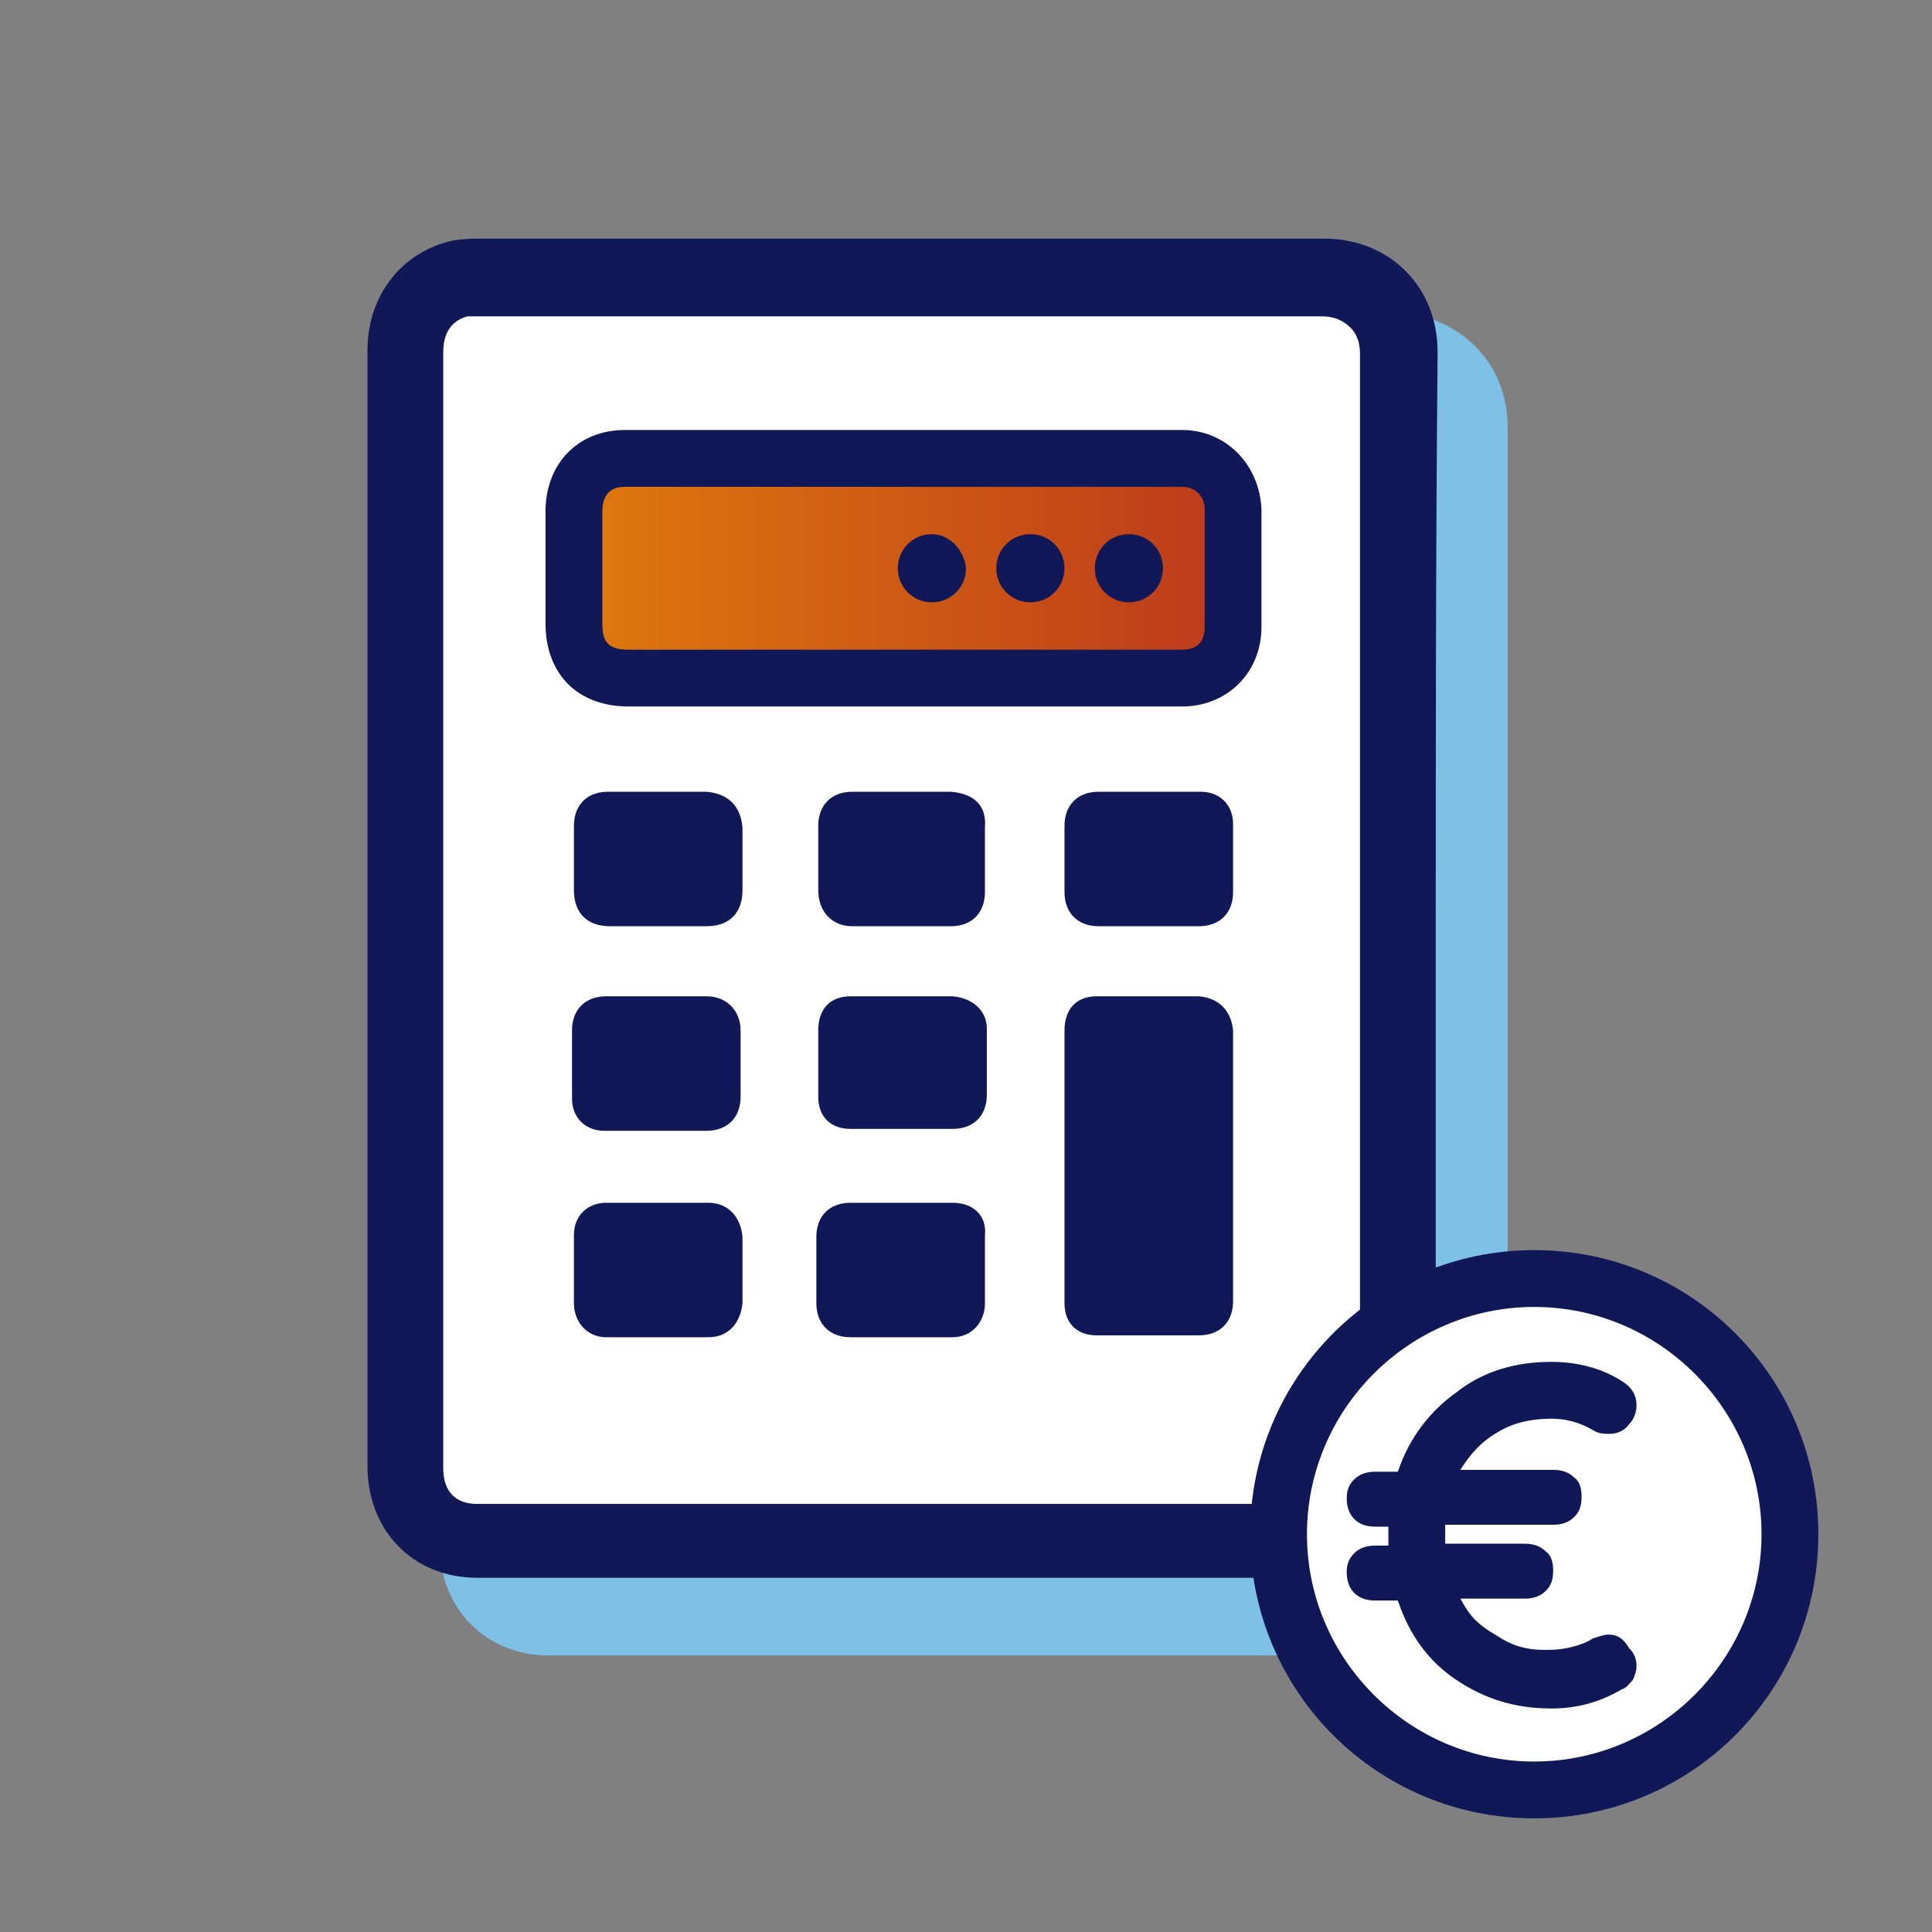 <svg width="80" height="80" viewBox="0 0 80 80" fill="none" xmlns="http://www.w3.org/2000/svg">
<rect x="0" y="0" width="80" height="80" fill="#808080" stroke="none"/>
<path d="M62.432 17.726C62.432 16.392 61.961 15.216 61.098 14.353C60.236 13.49 59.059 12.941 57.726 13.02C49.255 13.02 40.706 13.02 32.236 13.02H22.902C22.588 13.02 22.196 13.02 21.726 13.098C19.608 13.569 18.196 15.373 18.196 17.647V34.51V40.784V47.059C18.196 52.706 18.196 58.353 18.196 63.922C18.196 66.588 20.079 68.549 22.745 68.549C27.373 68.549 32 68.549 36.549 68.549C43.608 68.549 50.745 68.549 57.804 68.549C58.118 68.549 58.51 68.549 58.902 68.471C61.02 68 62.353 66.196 62.432 64C62.432 60.706 62.432 57.49 62.432 54.196V42.039C62.432 33.961 62.432 25.882 62.432 17.726Z" fill="#7FC0E6"/>
<path d="M17.098 38.196C17.098 30.51 17.098 22.823 17.098 15.059C17.098 13.49 17.961 12.392 19.373 12.078C19.686 12 19.922 12 20.235 12C31.843 12 43.451 12 55.059 12C56.784 12 58.196 13.255 58.196 15.137C58.196 26.039 58.196 36.941 58.196 47.843C58.196 52.314 58.196 56.863 58.196 61.333C58.196 62.824 57.333 63.922 55.922 64.235C55.686 64.314 55.451 64.314 55.216 64.314C43.529 64.314 31.843 64.314 20.078 64.314C18.275 64.314 17.098 63.059 17.098 61.255C17.098 53.647 17.098 45.961 17.098 38.196Z" fill="white"/>
<path d="M37.334 28.078C41.177 28.078 45.02 28.078 48.863 28.078C50.118 28.078 50.981 27.216 50.981 25.961C50.981 24.314 50.981 22.745 50.981 21.098C50.981 19.843 50.118 18.98 48.863 18.98C41.177 18.98 33.49 18.98 25.804 18.98C24.549 18.98 23.686 19.843 23.686 21.177C23.686 22.745 23.686 24.235 23.686 25.804C23.686 27.294 24.471 28.078 25.961 28.078C29.804 28.078 33.569 28.078 37.334 28.078Z" fill="url(#paint0_linear_234_98369)"/>
<path d="M59.529 14.588C59.529 13.255 59.059 12.078 58.196 11.216C57.334 10.353 56.157 9.882 54.824 9.882C46.431 9.882 38.039 9.882 29.647 9.882H19.922C19.608 9.882 19.216 9.882 18.745 9.961C16.628 10.431 15.216 12.235 15.216 14.51V30.98V60.706C15.216 63.373 17.098 65.333 19.765 65.333C23.922 65.333 28.079 65.333 32.157 65.333C39.686 65.333 47.294 65.333 54.824 65.333C55.137 65.333 55.529 65.333 55.922 65.255C58.039 64.784 59.373 62.98 59.451 60.784C59.451 57.569 59.451 54.431 59.451 51.216V39.059C59.451 30.98 59.451 22.823 59.529 14.588ZM56.314 51.294C56.314 54.51 56.314 57.647 56.314 60.863C56.314 61.569 55.922 62.118 55.294 62.275C55.216 62.275 54.98 62.275 54.902 62.275C43.216 62.275 31.529 62.275 19.765 62.275C18.824 62.275 18.353 61.725 18.353 60.784V43.451V14.588C18.353 13.726 18.745 13.255 19.373 13.098C19.451 13.098 19.608 13.098 19.843 13.098C19.843 13.098 19.843 13.098 19.922 13.098H29.569C37.961 13.098 46.353 13.098 54.745 13.098C55.216 13.098 55.608 13.255 55.922 13.569C56.235 13.882 56.314 14.274 56.314 14.667C56.314 22.823 56.314 31.059 56.314 39.216V51.294Z" fill="#101857"/>
<path d="M29.333 49.804C28.627 49.804 27.922 49.804 27.216 49.804C26.51 49.804 25.804 49.804 25.098 49.804C24.314 49.804 23.765 50.353 23.765 51.137C23.765 52.078 23.765 53.019 23.765 53.961C23.765 54.745 24.314 55.372 25.098 55.372C26.51 55.372 27.922 55.372 29.333 55.372C30.196 55.372 30.667 54.745 30.745 53.961C30.745 53.019 30.745 52.157 30.745 51.215C30.667 50.353 30.118 49.804 29.333 49.804Z" fill="#101857"/>
<path d="M29.255 41.255C27.843 41.255 26.51 41.255 25.098 41.255C24.235 41.255 23.686 41.804 23.686 42.667C23.686 43.608 23.686 44.549 23.686 45.49C23.686 46.275 24.235 46.824 25.02 46.824C25.726 46.824 26.432 46.824 27.137 46.824C27.843 46.824 28.471 46.824 29.177 46.824H29.255C30.118 46.824 30.667 46.275 30.667 45.412C30.667 44.471 30.667 43.608 30.667 42.667C30.667 41.882 30.118 41.255 29.255 41.255Z" fill="#101857"/>
<path d="M39.451 41.255C38.039 41.255 36.627 41.255 35.216 41.255C34.353 41.255 33.882 41.804 33.882 42.667C33.882 43.608 33.882 44.471 33.882 45.412C33.882 46.275 34.431 46.745 35.216 46.745C35.922 46.745 36.627 46.745 37.333 46.745C38.039 46.745 38.745 46.745 39.451 46.745C40.314 46.745 40.863 46.196 40.863 45.333C40.863 44.392 40.863 43.529 40.863 42.588C40.863 41.882 40.314 41.333 39.451 41.255Z" fill="#101857"/>
<path d="M49.647 41.255C48.236 41.255 46.824 41.255 45.412 41.255C44.549 41.255 44.079 41.804 44.079 42.667C44.079 43.608 44.079 53.02 44.079 53.961C44.079 54.824 44.628 55.294 45.412 55.294C46.118 55.294 46.824 55.294 47.53 55.294C48.236 55.294 48.941 55.294 49.647 55.294C50.51 55.294 51.059 54.745 51.059 53.882C51.059 52.941 51.059 43.529 51.059 42.667C50.981 41.882 50.51 41.333 49.647 41.255Z" fill="#101857"/>
<path d="M29.255 32.784C27.922 32.784 26.51 32.784 25.176 32.784C24.314 32.784 23.765 33.333 23.765 34.196C23.765 35.059 23.765 36 23.765 36.863C23.765 37.804 24.314 38.353 25.255 38.353C25.882 38.353 26.588 38.353 27.216 38.353C27.922 38.353 28.549 38.353 29.255 38.353C30.196 38.353 30.745 37.804 30.745 36.863C30.745 36 30.745 35.137 30.745 34.274C30.667 33.333 30.118 32.863 29.255 32.784Z" fill="#101857"/>
<path d="M39.373 32.784C38.745 32.784 38.039 32.784 37.412 32.784C36.706 32.784 36 32.784 35.294 32.784C34.431 32.784 33.882 33.333 33.882 34.196C33.882 35.059 33.882 36 33.882 36.863C33.882 37.725 34.431 38.353 35.294 38.353C36.627 38.353 38.039 38.353 39.373 38.353C40.235 38.353 40.784 37.804 40.784 36.941C40.784 36.078 40.784 35.137 40.784 34.274C40.863 33.333 40.314 32.863 39.373 32.784Z" fill="#101857"/>
<path d="M45.49 38.353C46.902 38.353 48.236 38.353 49.647 38.353C50.51 38.353 51.059 37.804 51.059 36.941C51.059 36 51.059 35.059 51.059 34.117C51.059 33.333 50.51 32.784 49.726 32.784C49.02 32.784 48.314 32.784 47.608 32.784C46.902 32.784 46.196 32.784 45.49 32.784C44.628 32.784 44.079 33.333 44.079 34.196C44.079 35.137 44.079 36 44.079 36.941C44.079 37.804 44.628 38.353 45.49 38.353Z" fill="#101857"/>
<path d="M39.451 49.804C38.745 49.804 38.039 49.804 37.334 49.804C36.628 49.804 35.922 49.804 35.216 49.804C34.353 49.804 33.804 50.353 33.804 51.215C33.804 52.157 33.804 53.019 33.804 53.961C33.804 54.823 34.353 55.372 35.216 55.372C36.628 55.372 38.039 55.372 39.451 55.372C40.236 55.372 40.785 54.745 40.785 53.961C40.785 53.019 40.785 52.078 40.785 51.137C40.863 50.353 40.314 49.804 39.451 49.804Z" fill="#101857"/>
<path d="M48.941 17.804C41.255 17.804 33.569 17.804 25.883 17.804C23.922 17.804 22.588 19.215 22.588 21.176C22.588 22.588 22.588 23.921 22.588 25.333V25.804C22.588 27.921 23.922 29.255 26.039 29.255H40.549C41.569 29.255 42.667 29.255 43.686 29.255C45.412 29.255 47.216 29.255 48.941 29.255C50.824 29.255 52.235 27.843 52.235 25.961C52.235 24.314 52.235 22.745 52.235 21.098C52.157 19.215 50.745 17.804 48.941 17.804ZM49.883 25.961C49.883 26.588 49.569 26.902 48.941 26.902C46.118 26.902 43.373 26.902 40.549 26.902H37.412H26.039C25.177 26.902 24.941 26.588 24.941 25.804V25.333C24.941 23.921 24.941 22.588 24.941 21.176C24.941 20.706 25.098 20.157 25.883 20.157C33.569 20.157 41.255 20.157 48.941 20.157C49.49 20.157 49.883 20.549 49.883 21.098C49.883 22.745 49.883 24.314 49.883 25.961Z" fill="#101857"/>
<path d="M46.745 22.118C45.961 22.118 45.334 22.745 45.334 23.529C45.334 24.314 45.961 24.941 46.745 24.941C47.53 24.941 48.157 24.314 48.157 23.529C48.157 22.745 47.53 22.118 46.745 22.118Z" fill="#101857"/>
<path d="M42.667 22.118C41.882 22.118 41.255 22.745 41.255 23.529C41.255 24.314 41.882 24.941 42.667 24.941C43.451 24.941 44.078 24.314 44.078 23.529C44.078 22.745 43.451 22.118 42.667 22.118Z" fill="#101857"/>
<path d="M38.589 22.118C37.804 22.118 37.177 22.745 37.177 23.529C37.177 24.314 37.804 24.941 38.589 24.941C39.373 24.941 40 24.314 40 23.529C39.922 22.745 39.294 22.118 38.589 22.118Z" fill="#101857"/>
<path d="M63.53 74.117C69.377 74.117 74.118 69.377 74.118 63.529C74.118 57.681 69.377 52.941 63.53 52.941C57.682 52.941 52.941 57.681 52.941 63.529C52.941 69.377 57.682 74.117 63.53 74.117Z" fill="white"/>
<path d="M63.529 51.765C57.02 51.765 51.765 57.02 51.765 63.529C51.765 70.039 57.02 75.294 63.529 75.294C70.039 75.294 75.294 70.039 75.294 63.529C75.294 57.02 70.039 51.765 63.529 51.765ZM63.529 72.941C58.353 72.941 54.118 68.706 54.118 63.529C54.118 58.353 58.353 54.118 63.529 54.118C68.706 54.118 72.941 58.353 72.941 63.529C72.941 68.706 68.706 72.941 63.529 72.941Z" fill="#101857"/>
<path d="M66.588 67.686C66.431 67.686 66.196 67.765 65.961 67.843C65.49 68.157 64.706 68.314 64.235 68.314C63.843 68.314 62.98 68.392 62.039 67.765C61.098 67.216 60.863 66.902 60.471 66.196H63.137C63.451 66.196 63.765 66.118 64 65.882C64.235 65.647 64.314 65.412 64.314 65.019C64.314 64.706 64.235 64.392 64 64.235C63.765 64 63.451 63.922 63.137 63.922H59.843C59.843 63.843 59.843 63.686 59.843 63.451V63.137H64.314C64.627 63.137 64.941 63.059 65.176 62.824C65.412 62.588 65.49 62.353 65.49 61.961C65.49 61.647 65.412 61.333 65.176 61.176C64.941 60.941 64.627 60.863 64.314 60.863H60.471C60.863 60.235 61.333 59.686 62.039 59.294C62.667 58.902 63.451 58.745 64.235 58.745C64.863 58.745 65.412 58.902 65.961 59.216C66.196 59.373 66.431 59.373 66.667 59.373C66.98 59.373 67.294 59.216 67.451 58.98C67.686 58.745 67.765 58.431 67.765 58.196C67.765 57.725 67.529 57.412 67.137 57.176C66.275 56.627 65.255 56.392 64.235 56.392C62.745 56.392 61.412 56.784 60.314 57.647C59.216 58.431 58.353 59.529 57.882 60.941H56.941C56.627 60.941 56.314 61.02 56.078 61.255C55.843 61.49 55.765 61.725 55.765 62.039C55.765 62.353 55.843 62.667 56.078 62.902C56.314 63.137 56.627 63.216 56.941 63.216H57.49V63.529V64H56.941C56.627 64 56.314 64.078 56.078 64.314C55.843 64.549 55.765 64.784 55.765 65.098C55.765 65.412 55.843 65.725 56.078 65.961C56.314 66.196 56.627 66.274 56.941 66.274H57.882C58.353 67.686 59.137 68.784 60.314 69.569C61.49 70.353 62.745 70.745 64.235 70.745C65.255 70.745 66.196 70.51 67.137 69.961C67.373 69.882 67.451 69.725 67.608 69.569C67.686 69.412 67.765 69.176 67.765 69.019C67.765 68.706 67.686 68.471 67.451 68.235C67.216 67.843 66.98 67.686 66.588 67.686Z" fill="#101857"/>
<defs>
<linearGradient id="paint0_linear_234_98369" x1="23.709" y1="23.527" x2="51.029" y2="23.527" gradientUnits="userSpaceOnUse">
<stop stop-color="#DF7A0D"/>
<stop offset="1" stop-color="#BC3A1B"/>
</linearGradient>
</defs>
</svg>
